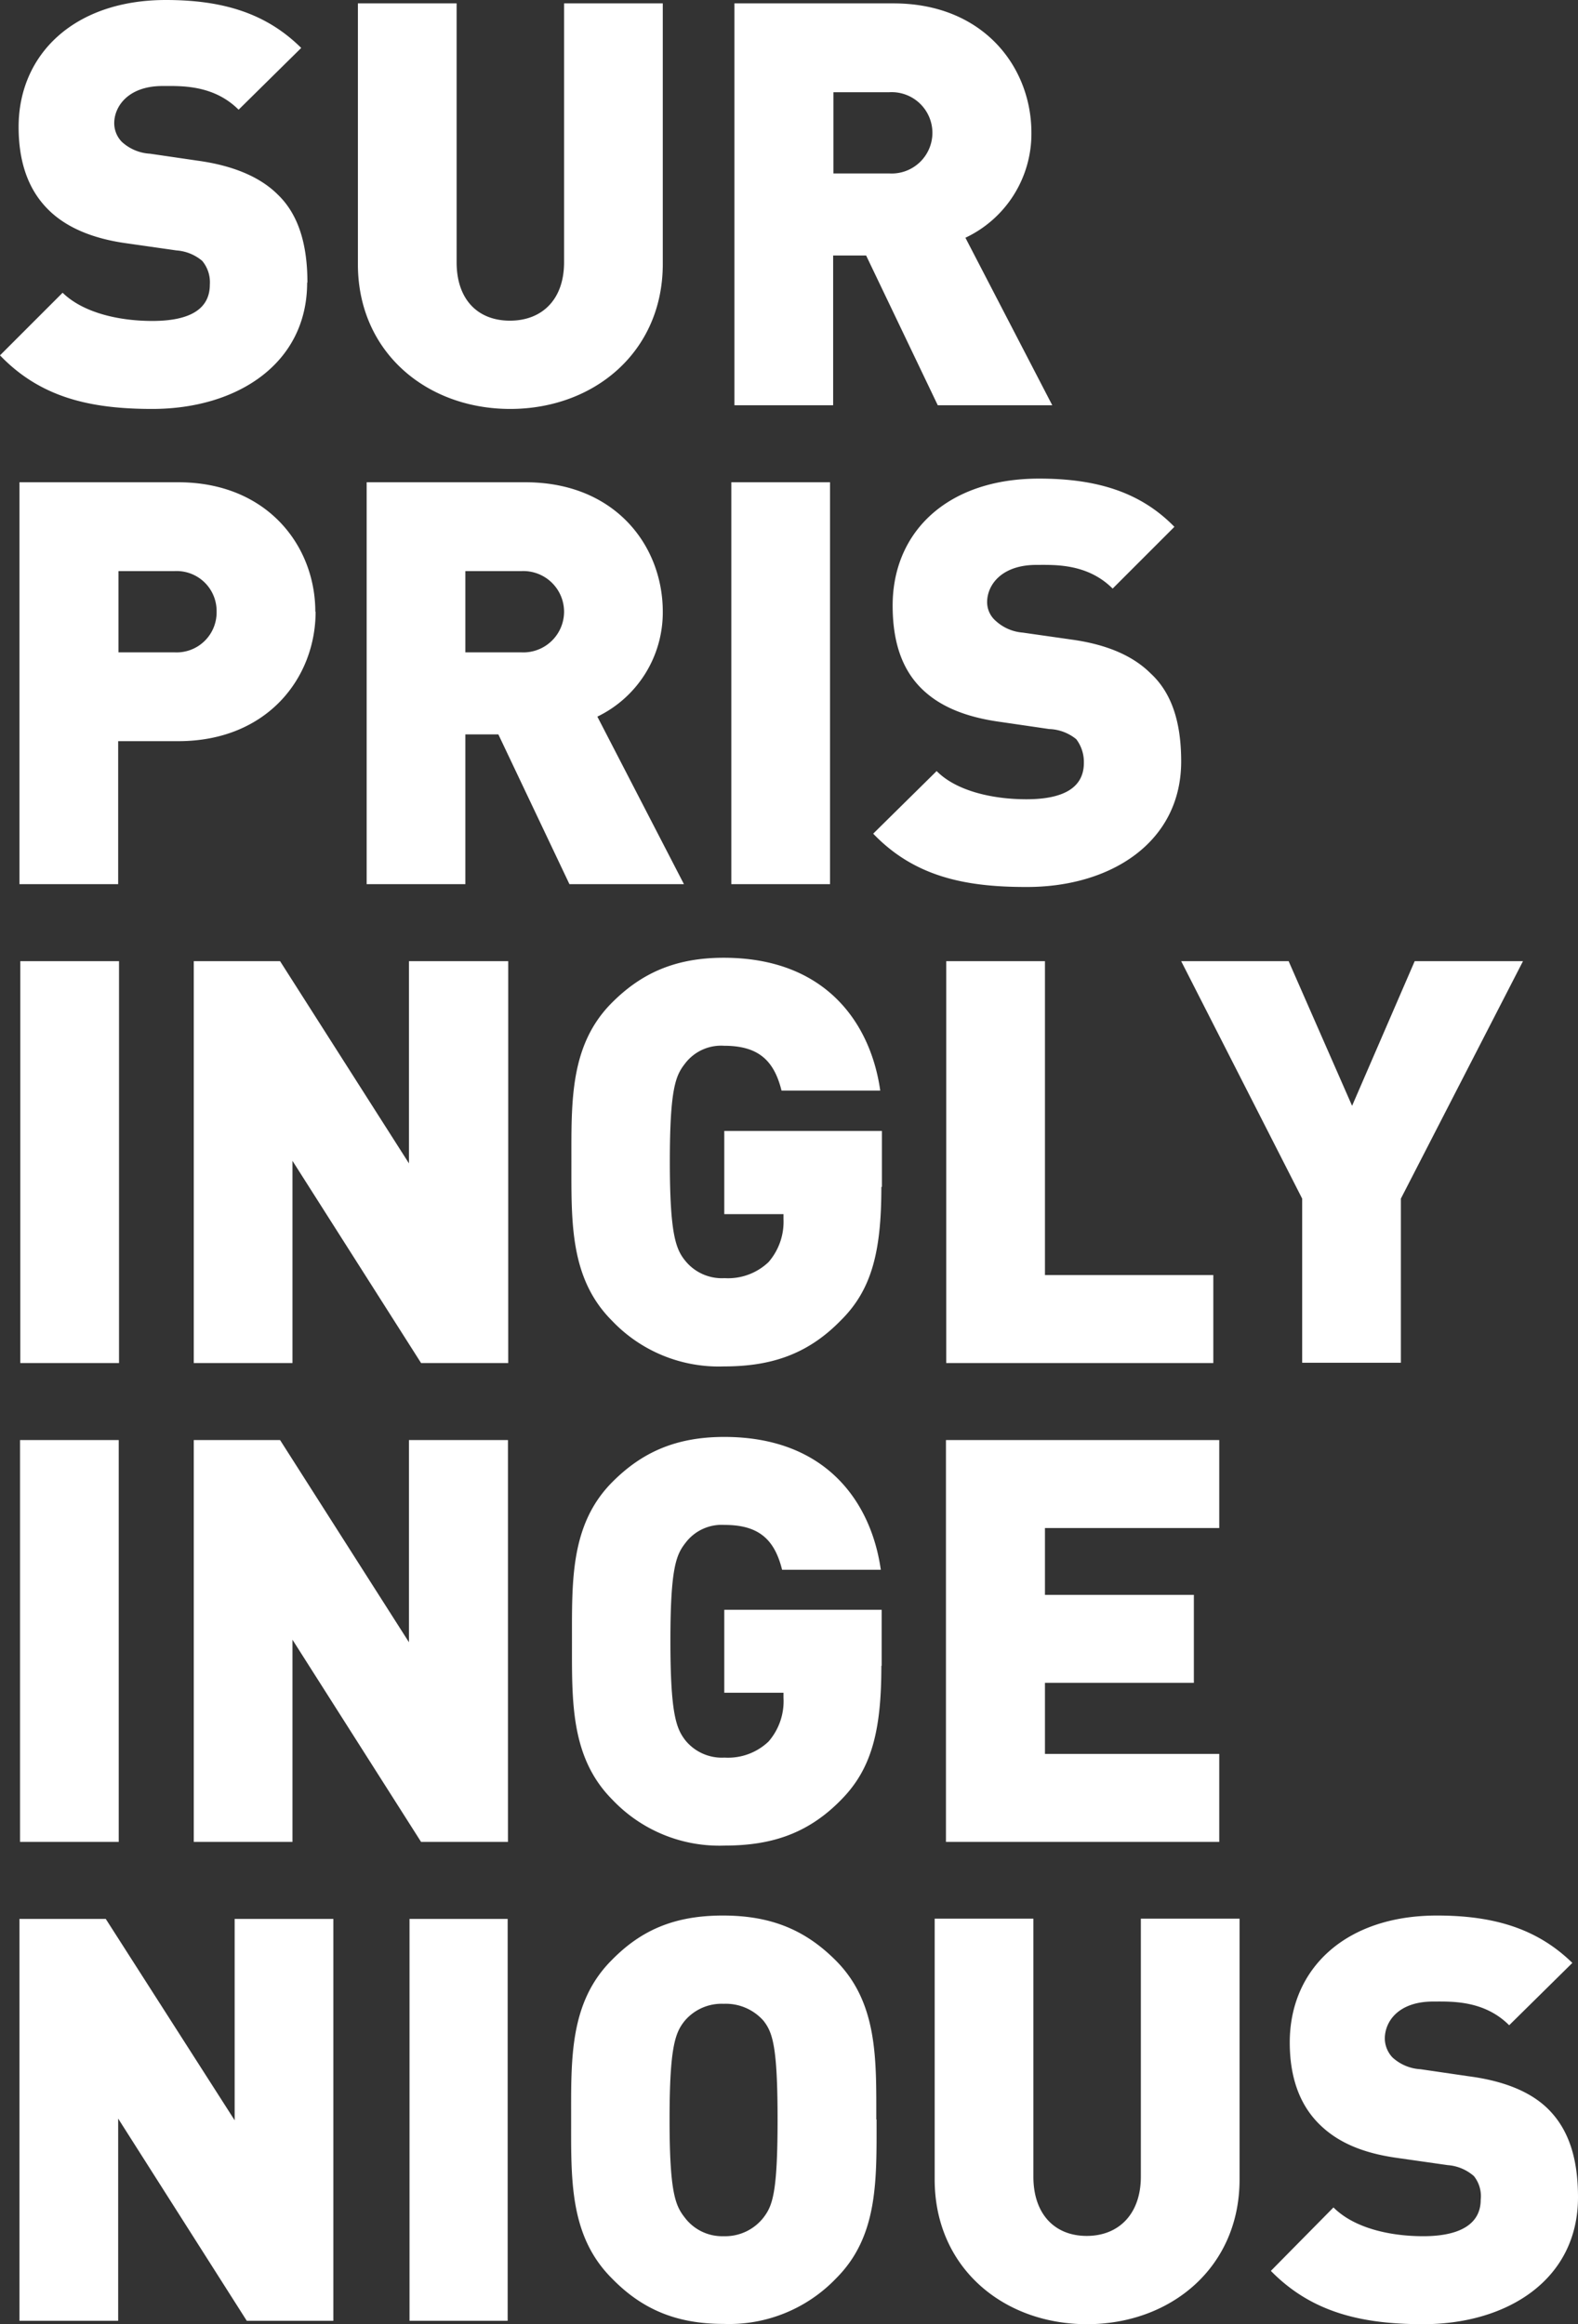 <svg xmlns="http://www.w3.org/2000/svg" viewBox="0 0 223.8 329.64"><rect x="0" y="0" width="223.8" height="329.64" fill="#333333" stroke="none"/><defs><style>.cls-1{fill:#fff;}</style></defs><title>Element 2spinner</title><g id="Ebene_2" data-name="Ebene 2"><g id="Ebene_1-2" data-name="Ebene 1"><path class="cls-1" d="M223.8,311.64c0-5.28-1.2-9.48-4.2-12.48-2.4-2.4-6.12-4-11.28-4.68l-6.84-1a6.42,6.42,0,0,1-4-1.68,4,4,0,0,1-1.08-2.64c0-2.52,2-5.28,6.84-5.28,2.52,0,7.2-.24,10.8,3.36L223,278.4c-4.92-4.8-11-6.72-19.2-6.72-13,0-20.88,7.56-20.88,18,0,4.8,1.32,8.64,4,11.4s6.36,4.32,11.4,5l7,1a6.33,6.33,0,0,1,3.72,1.56A4.56,4.56,0,0,1,210,312c0,3.24-2.64,5.16-8.16,5.16-4.56,0-9.72-1.08-12.72-4.08l-8.88,9c5.76,5.88,12.84,7.56,21.6,7.56C213.84,329.64,223.8,323.28,223.8,311.64Zm-48-2.52v-37h-14v36.6c0,5.28-3.12,8.4-7.68,8.4s-7.56-3.12-7.56-8.4v-36.6h-14v37c0,12.48,9.72,20.52,21.6,20.52S175.8,321.6,175.8,309.12Zm-65.52-8.52c0,10.44-.72,12.24-2,13.92a6.89,6.89,0,0,1-5.64,2.64,6.64,6.64,0,0,1-5.52-2.64c-1.32-1.68-2.16-3.48-2.16-13.92s.84-12.36,2.16-14a6.86,6.86,0,0,1,5.52-2.4,7.13,7.13,0,0,1,5.64,2.4C109.56,288.24,110.28,290.16,110.28,300.6Zm14,0c0-8.52.24-16.56-5.76-22.56-4.2-4.2-9-6.36-16-6.36S90.84,273.84,86.76,278c-6,6-5.76,14-5.76,22.56s-.24,16.56,5.76,22.56c4.08,4.2,8.88,6.48,15.84,6.48a21,21,0,0,0,16-6.48C124.56,317.16,124.32,309.24,124.32,300.6ZM72,272.16H58.08v57H72Zm-24.72,57v-57h-14v28.56L15,272.16H2.76v57h14V300.48L35,329.16Z"/><path class="cls-1" d="M172.92,261.24V248.76H148.2V238.68h21.12V226.2H148.2v-9.48h24.72V204.24H134.16v57Zm-47.88-25v-7.92H102.72v11.76h8.4v.72A8.71,8.71,0,0,1,109,247a8.32,8.32,0,0,1-6.24,2.28,6.68,6.68,0,0,1-5.52-2.4c-1.32-1.68-2.16-3.72-2.16-14.16s.84-12.24,2.16-13.92a6.42,6.42,0,0,1,5.52-2.52c4.8,0,7.08,2,8.16,6.36h14c-1.32-9.36-7.56-18.84-22.2-18.84-7,0-11.76,2.28-15.84,6.36-6,6-5.76,14-5.76,22.56s-.24,16.56,5.76,22.56a20.87,20.87,0,0,0,15.84,6.48c6.24,0,11.64-1.44,16.56-6.48C123.6,250.92,125,245.52,125,236.28Zm-53,25v-57H58v28.68L39.72,204.24H27.48v57h14V232.56l18.24,28.68Zm-55.2-57h-14v57h14Z"/><path class="cls-1" d="M216,136.32H200.64l-8.88,20.52-9-20.52H167.52L184.68,170v23.28h14V170Zm-43.92,57V180.84H148.2V136.32h-14v57Zm-47-25v-7.92H102.72V172.2h8.4v.72A8.71,8.71,0,0,1,109,179a8.32,8.32,0,0,1-6.24,2.28,6.68,6.68,0,0,1-5.52-2.4C95.88,177.24,95,175.2,95,164.76s.84-12.24,2.16-13.92a6.42,6.42,0,0,1,5.52-2.52c4.8,0,7.08,2,8.16,6.36h14c-1.32-9.36-7.56-18.84-22.2-18.84-7,0-11.76,2.28-15.84,6.36-6,6-5.76,14-5.76,22.56s-.24,16.56,5.76,22.56a20.87,20.87,0,0,0,15.84,6.48c6.24,0,11.64-1.44,16.56-6.48C123.6,183,125,177.6,125,168.36Zm-53,25v-57H58V165L39.72,136.32H27.48v57h14V164.64l18.24,28.68Zm-55.2-57h-14v57h14Z"/><path class="cls-1" d="M167.52,108c0-5.28-1.2-9.6-4.32-12.48-2.4-2.4-6-4.08-11.16-4.8l-7-1a6.37,6.37,0,0,1-3.84-1.68,3.5,3.5,0,0,1-1.2-2.64c0-2.4,2-5.28,7-5.28,2.52,0,7.2-.24,10.8,3.36l8.76-8.76c-4.8-4.92-11-6.84-19.2-6.84-13,0-20.76,7.56-20.76,18,0,4.92,1.2,8.76,3.84,11.52s6.48,4.32,11.52,5l6.84,1a6.42,6.42,0,0,1,3.84,1.44,5.36,5.36,0,0,1,1.08,3.36c0,3.36-2.64,5.16-8.16,5.16-4.56,0-9.84-1.08-12.72-4l-9,8.88c5.76,6,12.84,7.56,21.6,7.56C157.44,125.88,167.52,119.52,167.52,108Zm-49.8-39.6h-14v57h14ZM80,86.76a5.78,5.78,0,0,1-6.12,5.76H66V81h7.92A5.78,5.78,0,0,1,80,86.76Zm17,38.64L84.72,101.64A16.42,16.42,0,0,0,94,86.76C94,77.4,87.24,68.4,74.52,68.4H52v57H66V104.16h4.68L80.76,125.4ZM30.72,86.76a5.67,5.67,0,0,1-6,5.76H16.8V81h7.92A5.67,5.67,0,0,1,30.72,86.76Zm14,0c0-9.36-6.84-18.36-19.44-18.36H2.76v57h14V105.12h8.52C37.92,105.12,44.76,96.12,44.76,86.76Z"/><path class="cls-1" d="M132.24,18.84a5.78,5.78,0,0,1-6.12,5.76H118.2V13.08h7.92A5.78,5.78,0,0,1,132.24,18.84Zm17,38.64L136.92,33.72a16.31,16.31,0,0,0,9.36-14.88c0-9.36-6.84-18.36-19.56-18.36H104.16v57h14V36.24h4.68L133,57.48ZM94,37.44V.48H80V37.2c0,5.28-3.12,8.28-7.68,8.28s-7.56-3-7.56-8.28V.48h-14v37C50.76,49.92,60.48,58,72.36,58S94,49.92,94,37.44Zm-50.4,2.64c0-5.28-1.2-9.6-4.2-12.48-2.4-2.4-6.12-4.08-11.28-4.8l-6.84-1a6.43,6.43,0,0,1-4-1.68,3.8,3.8,0,0,1-1.08-2.64c0-2.4,2-5.28,6.84-5.28,2.52,0,7.2-.24,10.8,3.36l8.88-8.76C37.8,1.92,31.68,0,23.52,0,10.56,0,2.64,7.68,2.64,18q0,7.38,4,11.52c2.52,2.64,6.36,4.32,11.4,5l7,1A6.34,6.34,0,0,1,28.68,37a4.73,4.73,0,0,1,1.08,3.36c0,3.36-2.64,5.16-8.16,5.16-4.56,0-9.72-1.08-12.72-4L0,50.4C5.76,56.4,12.84,58,21.6,58,33.6,58,43.56,51.6,43.56,40.08Z"/></g></g></svg>